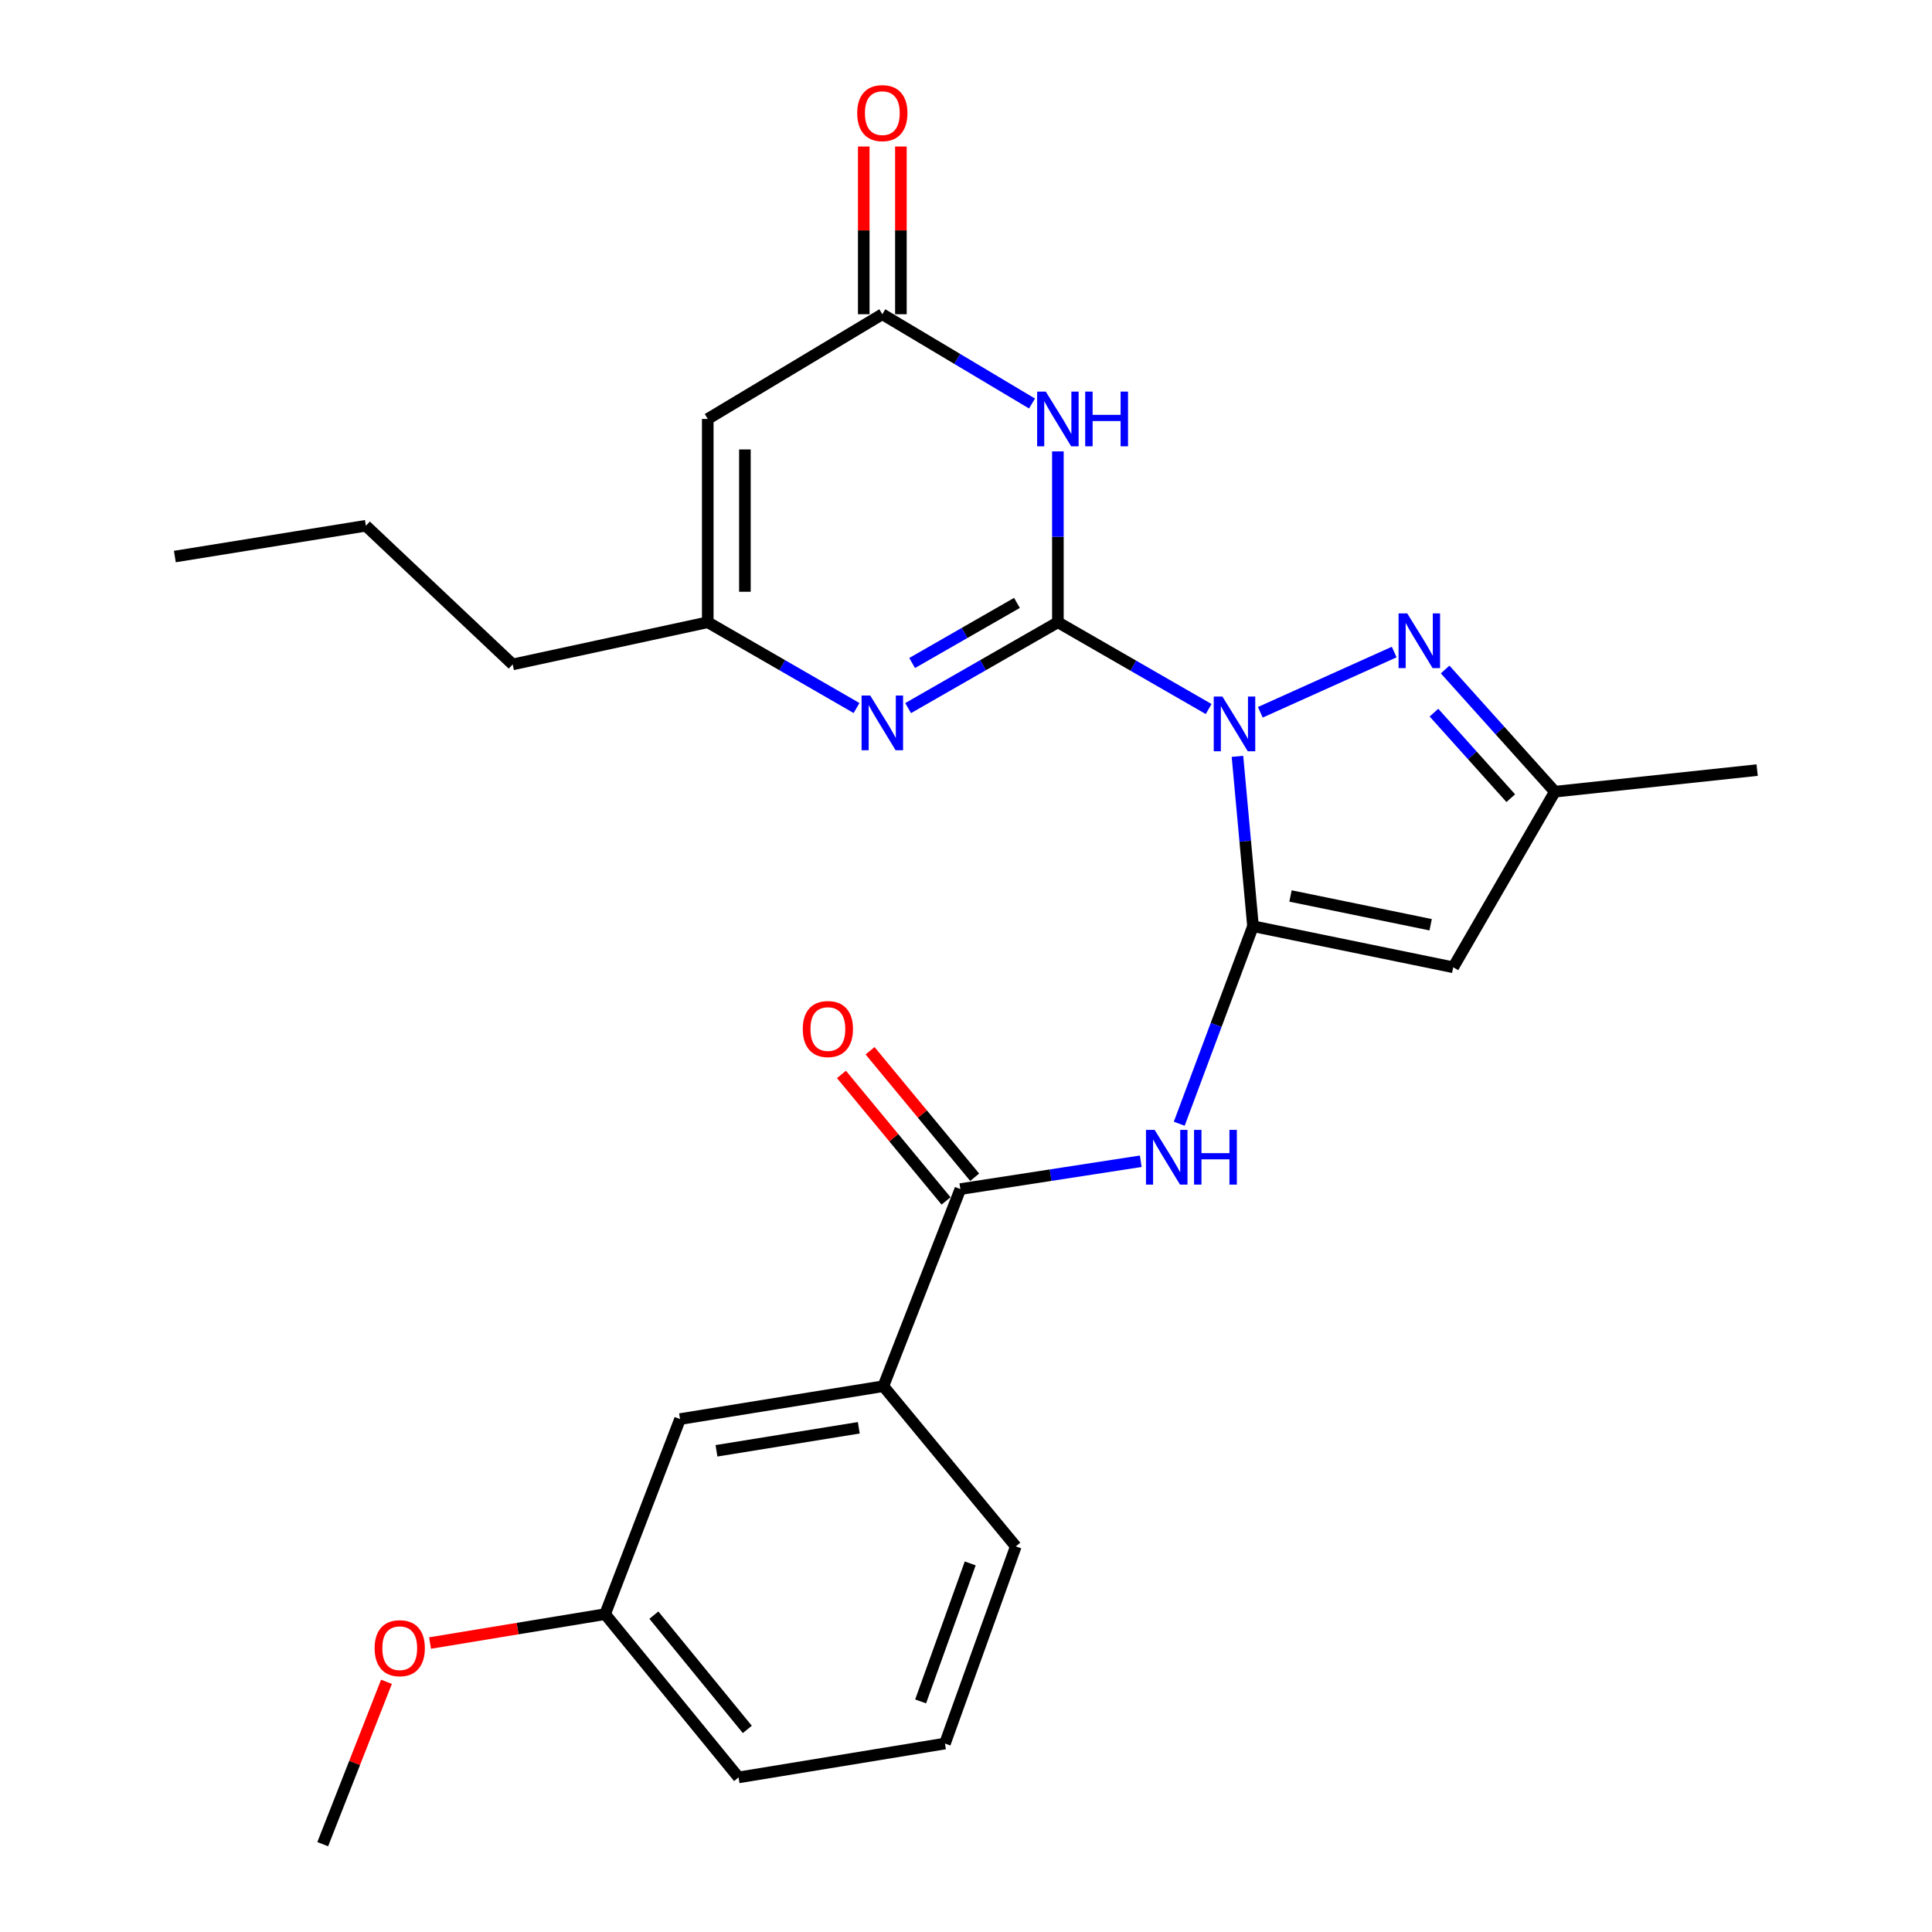 <?xml version='1.0' encoding='iso-8859-1'?>
<svg version='1.1' baseProfile='full'
              xmlns='http://www.w3.org/2000/svg'
                      xmlns:rdkit='http://www.rdkit.org/xml'
                      xmlns:xlink='http://www.w3.org/1999/xlink'
                  xml:space='preserve'
width='1000px' height='1000px' viewBox='0 0 1000 1000'>
<!-- END OF HEADER -->
<rect style='opacity:1.0;fill:#FFFFFF;stroke:none' width='1000' height='1000' x='0' y='0'> </rect>
<path class='bond-0' d='M 625.595,366.993 L 586.577,344.537' style='fill:none;fill-rule:evenodd;stroke:#0000FF;stroke-width:6px;stroke-linecap:butt;stroke-linejoin:miter;stroke-opacity:1' />
<path class='bond-0' d='M 586.577,344.537 L 547.559,322.081' style='fill:none;fill-rule:evenodd;stroke:#000000;stroke-width:6px;stroke-linecap:butt;stroke-linejoin:miter;stroke-opacity:1' />
<path class='bond-1' d='M 640.508,391.48 L 644.53,435.441' style='fill:none;fill-rule:evenodd;stroke:#0000FF;stroke-width:6px;stroke-linecap:butt;stroke-linejoin:miter;stroke-opacity:1' />
<path class='bond-1' d='M 644.53,435.441 L 648.552,479.401' style='fill:none;fill-rule:evenodd;stroke:#000000;stroke-width:6px;stroke-linecap:butt;stroke-linejoin:miter;stroke-opacity:1' />
<path class='bond-3' d='M 652.334,368.68 L 721.639,337.498' style='fill:none;fill-rule:evenodd;stroke:#0000FF;stroke-width:6px;stroke-linecap:butt;stroke-linejoin:miter;stroke-opacity:1' />
<path class='bond-2' d='M 547.559,322.081 L 547.559,277.86' style='fill:none;fill-rule:evenodd;stroke:#000000;stroke-width:6px;stroke-linecap:butt;stroke-linejoin:miter;stroke-opacity:1' />
<path class='bond-2' d='M 547.559,277.86 L 547.559,233.639' style='fill:none;fill-rule:evenodd;stroke:#0000FF;stroke-width:6px;stroke-linecap:butt;stroke-linejoin:miter;stroke-opacity:1' />
<path class='bond-4' d='M 547.559,322.081 L 508.805,344.296' style='fill:none;fill-rule:evenodd;stroke:#000000;stroke-width:6px;stroke-linecap:butt;stroke-linejoin:miter;stroke-opacity:1' />
<path class='bond-4' d='M 508.805,344.296 L 470.05,366.511' style='fill:none;fill-rule:evenodd;stroke:#0000FF;stroke-width:6px;stroke-linecap:butt;stroke-linejoin:miter;stroke-opacity:1' />
<path class='bond-4' d='M 526.372,312.067 L 499.244,327.617' style='fill:none;fill-rule:evenodd;stroke:#000000;stroke-width:6px;stroke-linecap:butt;stroke-linejoin:miter;stroke-opacity:1' />
<path class='bond-4' d='M 499.244,327.617 L 472.116,343.168' style='fill:none;fill-rule:evenodd;stroke:#0000FF;stroke-width:6px;stroke-linecap:butt;stroke-linejoin:miter;stroke-opacity:1' />
<path class='bond-5' d='M 648.552,479.401 L 752.183,500.666' style='fill:none;fill-rule:evenodd;stroke:#000000;stroke-width:6px;stroke-linecap:butt;stroke-linejoin:miter;stroke-opacity:1' />
<path class='bond-5' d='M 667.961,463.759 L 740.502,478.644' style='fill:none;fill-rule:evenodd;stroke:#000000;stroke-width:6px;stroke-linecap:butt;stroke-linejoin:miter;stroke-opacity:1' />
<path class='bond-6' d='M 648.552,479.401 L 629.464,530.519' style='fill:none;fill-rule:evenodd;stroke:#000000;stroke-width:6px;stroke-linecap:butt;stroke-linejoin:miter;stroke-opacity:1' />
<path class='bond-6' d='M 629.464,530.519 L 610.377,581.637' style='fill:none;fill-rule:evenodd;stroke:#0000FF;stroke-width:6px;stroke-linecap:butt;stroke-linejoin:miter;stroke-opacity:1' />
<path class='bond-7' d='M 534.174,208.864 L 495.433,185.755' style='fill:none;fill-rule:evenodd;stroke:#0000FF;stroke-width:6px;stroke-linecap:butt;stroke-linejoin:miter;stroke-opacity:1' />
<path class='bond-7' d='M 495.433,185.755 L 456.691,162.646' style='fill:none;fill-rule:evenodd;stroke:#000000;stroke-width:6px;stroke-linecap:butt;stroke-linejoin:miter;stroke-opacity:1' />
<path class='bond-11' d='M 748,346.533 L 776.397,378.155' style='fill:none;fill-rule:evenodd;stroke:#0000FF;stroke-width:6px;stroke-linecap:butt;stroke-linejoin:miter;stroke-opacity:1' />
<path class='bond-11' d='M 776.397,378.155 L 804.794,409.776' style='fill:none;fill-rule:evenodd;stroke:#000000;stroke-width:6px;stroke-linecap:butt;stroke-linejoin:miter;stroke-opacity:1' />
<path class='bond-11' d='M 742.216,368.865 L 762.093,391' style='fill:none;fill-rule:evenodd;stroke:#0000FF;stroke-width:6px;stroke-linecap:butt;stroke-linejoin:miter;stroke-opacity:1' />
<path class='bond-11' d='M 762.093,391 L 781.971,413.135' style='fill:none;fill-rule:evenodd;stroke:#000000;stroke-width:6px;stroke-linecap:butt;stroke-linejoin:miter;stroke-opacity:1' />
<path class='bond-10' d='M 443.344,366.474 L 404.84,344.277' style='fill:none;fill-rule:evenodd;stroke:#0000FF;stroke-width:6px;stroke-linecap:butt;stroke-linejoin:miter;stroke-opacity:1' />
<path class='bond-10' d='M 404.84,344.277 L 366.336,322.081' style='fill:none;fill-rule:evenodd;stroke:#000000;stroke-width:6px;stroke-linecap:butt;stroke-linejoin:miter;stroke-opacity:1' />
<path class='bond-26' d='M 752.183,500.666 L 804.794,409.776' style='fill:none;fill-rule:evenodd;stroke:#000000;stroke-width:6px;stroke-linecap:butt;stroke-linejoin:miter;stroke-opacity:1' />
<path class='bond-9' d='M 590.456,601.062 L 543.77,608.265' style='fill:none;fill-rule:evenodd;stroke:#0000FF;stroke-width:6px;stroke-linecap:butt;stroke-linejoin:miter;stroke-opacity:1' />
<path class='bond-9' d='M 543.77,608.265 L 497.084,615.468' style='fill:none;fill-rule:evenodd;stroke:#000000;stroke-width:6px;stroke-linecap:butt;stroke-linejoin:miter;stroke-opacity:1' />
<path class='bond-14' d='M 466.304,162.646 L 466.304,119.24' style='fill:none;fill-rule:evenodd;stroke:#000000;stroke-width:6px;stroke-linecap:butt;stroke-linejoin:miter;stroke-opacity:1' />
<path class='bond-14' d='M 466.304,119.24 L 466.304,75.835' style='fill:none;fill-rule:evenodd;stroke:#FF0000;stroke-width:6px;stroke-linecap:butt;stroke-linejoin:miter;stroke-opacity:1' />
<path class='bond-14' d='M 447.079,162.646 L 447.079,119.24' style='fill:none;fill-rule:evenodd;stroke:#000000;stroke-width:6px;stroke-linecap:butt;stroke-linejoin:miter;stroke-opacity:1' />
<path class='bond-14' d='M 447.079,119.24 L 447.079,75.835' style='fill:none;fill-rule:evenodd;stroke:#FF0000;stroke-width:6px;stroke-linecap:butt;stroke-linejoin:miter;stroke-opacity:1' />
<path class='bond-27' d='M 456.691,162.646 L 366.336,216.848' style='fill:none;fill-rule:evenodd;stroke:#000000;stroke-width:6px;stroke-linecap:butt;stroke-linejoin:miter;stroke-opacity:1' />
<path class='bond-8' d='M 366.336,216.848 L 366.336,322.081' style='fill:none;fill-rule:evenodd;stroke:#000000;stroke-width:6px;stroke-linecap:butt;stroke-linejoin:miter;stroke-opacity:1' />
<path class='bond-8' d='M 385.561,232.633 L 385.561,306.296' style='fill:none;fill-rule:evenodd;stroke:#000000;stroke-width:6px;stroke-linecap:butt;stroke-linejoin:miter;stroke-opacity:1' />
<path class='bond-12' d='M 497.084,615.468 L 457.225,717.486' style='fill:none;fill-rule:evenodd;stroke:#000000;stroke-width:6px;stroke-linecap:butt;stroke-linejoin:miter;stroke-opacity:1' />
<path class='bond-13' d='M 504.492,609.342 L 477.418,576.606' style='fill:none;fill-rule:evenodd;stroke:#000000;stroke-width:6px;stroke-linecap:butt;stroke-linejoin:miter;stroke-opacity:1' />
<path class='bond-13' d='M 477.418,576.606 L 450.345,543.87' style='fill:none;fill-rule:evenodd;stroke:#FF0000;stroke-width:6px;stroke-linecap:butt;stroke-linejoin:miter;stroke-opacity:1' />
<path class='bond-13' d='M 489.677,621.594 L 462.604,588.858' style='fill:none;fill-rule:evenodd;stroke:#000000;stroke-width:6px;stroke-linecap:butt;stroke-linejoin:miter;stroke-opacity:1' />
<path class='bond-13' d='M 462.604,588.858 L 435.531,556.122' style='fill:none;fill-rule:evenodd;stroke:#FF0000;stroke-width:6px;stroke-linecap:butt;stroke-linejoin:miter;stroke-opacity:1' />
<path class='bond-18' d='M 366.336,322.081 L 265.365,343.89' style='fill:none;fill-rule:evenodd;stroke:#000000;stroke-width:6px;stroke-linecap:butt;stroke-linejoin:miter;stroke-opacity:1' />
<path class='bond-20' d='M 804.794,409.776 L 909.493,398.605' style='fill:none;fill-rule:evenodd;stroke:#000000;stroke-width:6px;stroke-linecap:butt;stroke-linejoin:miter;stroke-opacity:1' />
<path class='bond-15' d='M 457.225,717.486 L 351.993,734.51' style='fill:none;fill-rule:evenodd;stroke:#000000;stroke-width:6px;stroke-linecap:butt;stroke-linejoin:miter;stroke-opacity:1' />
<path class='bond-15' d='M 444.511,739.017 L 370.848,750.934' style='fill:none;fill-rule:evenodd;stroke:#000000;stroke-width:6px;stroke-linecap:butt;stroke-linejoin:miter;stroke-opacity:1' />
<path class='bond-19' d='M 457.225,717.486 L 525.772,800.408' style='fill:none;fill-rule:evenodd;stroke:#000000;stroke-width:6px;stroke-linecap:butt;stroke-linejoin:miter;stroke-opacity:1' />
<path class='bond-16' d='M 351.993,734.51 L 313.202,835.482' style='fill:none;fill-rule:evenodd;stroke:#000000;stroke-width:6px;stroke-linecap:butt;stroke-linejoin:miter;stroke-opacity:1' />
<path class='bond-17' d='M 313.202,835.482 L 267.898,842.956' style='fill:none;fill-rule:evenodd;stroke:#000000;stroke-width:6px;stroke-linecap:butt;stroke-linejoin:miter;stroke-opacity:1' />
<path class='bond-17' d='M 267.898,842.956 L 222.595,850.43' style='fill:none;fill-rule:evenodd;stroke:#FF0000;stroke-width:6px;stroke-linecap:butt;stroke-linejoin:miter;stroke-opacity:1' />
<path class='bond-28' d='M 313.202,835.482 L 382.282,919.984' style='fill:none;fill-rule:evenodd;stroke:#000000;stroke-width:6px;stroke-linecap:butt;stroke-linejoin:miter;stroke-opacity:1' />
<path class='bond-28' d='M 338.448,835.99 L 386.804,895.141' style='fill:none;fill-rule:evenodd;stroke:#000000;stroke-width:6px;stroke-linecap:butt;stroke-linejoin:miter;stroke-opacity:1' />
<path class='bond-23' d='M 200.036,870.505 L 183.539,912.525' style='fill:none;fill-rule:evenodd;stroke:#FF0000;stroke-width:6px;stroke-linecap:butt;stroke-linejoin:miter;stroke-opacity:1' />
<path class='bond-23' d='M 183.539,912.525 L 167.042,954.545' style='fill:none;fill-rule:evenodd;stroke:#000000;stroke-width:6px;stroke-linecap:butt;stroke-linejoin:miter;stroke-opacity:1' />
<path class='bond-24' d='M 265.365,343.89 L 189.375,272.129' style='fill:none;fill-rule:evenodd;stroke:#000000;stroke-width:6px;stroke-linecap:butt;stroke-linejoin:miter;stroke-opacity:1' />
<path class='bond-21' d='M 525.772,800.408 L 489.106,902.458' style='fill:none;fill-rule:evenodd;stroke:#000000;stroke-width:6px;stroke-linecap:butt;stroke-linejoin:miter;stroke-opacity:1' />
<path class='bond-21' d='M 502.18,809.215 L 476.514,880.65' style='fill:none;fill-rule:evenodd;stroke:#000000;stroke-width:6px;stroke-linecap:butt;stroke-linejoin:miter;stroke-opacity:1' />
<path class='bond-22' d='M 489.106,902.458 L 382.282,919.984' style='fill:none;fill-rule:evenodd;stroke:#000000;stroke-width:6px;stroke-linecap:butt;stroke-linejoin:miter;stroke-opacity:1' />
<path class='bond-25' d='M 189.375,272.129 L 90.507,288.064' style='fill:none;fill-rule:evenodd;stroke:#000000;stroke-width:6px;stroke-linecap:butt;stroke-linejoin:miter;stroke-opacity:1' />
<path  class='atom-0' d='M 632.712 360.532
L 641.992 375.532
Q 642.912 377.012, 644.392 379.692
Q 645.872 382.372, 645.952 382.532
L 645.952 360.532
L 649.712 360.532
L 649.712 388.852
L 645.832 388.852
L 635.872 372.452
Q 634.712 370.532, 633.472 368.332
Q 632.272 366.132, 631.912 365.452
L 631.912 388.852
L 628.232 388.852
L 628.232 360.532
L 632.712 360.532
' fill='#0000FF'/>
<path  class='atom-3' d='M 541.299 202.688
L 550.579 217.688
Q 551.499 219.168, 552.979 221.848
Q 554.459 224.528, 554.539 224.688
L 554.539 202.688
L 558.299 202.688
L 558.299 231.008
L 554.419 231.008
L 544.459 214.608
Q 543.299 212.688, 542.059 210.488
Q 540.859 208.288, 540.499 207.608
L 540.499 231.008
L 536.819 231.008
L 536.819 202.688
L 541.299 202.688
' fill='#0000FF'/>
<path  class='atom-3' d='M 561.699 202.688
L 565.539 202.688
L 565.539 214.728
L 580.019 214.728
L 580.019 202.688
L 583.859 202.688
L 583.859 231.008
L 580.019 231.008
L 580.019 217.928
L 565.539 217.928
L 565.539 231.008
L 561.699 231.008
L 561.699 202.688
' fill='#0000FF'/>
<path  class='atom-4' d='M 728.375 317.49
L 737.655 332.49
Q 738.575 333.97, 740.055 336.65
Q 741.535 339.33, 741.615 339.49
L 741.615 317.49
L 745.375 317.49
L 745.375 345.81
L 741.495 345.81
L 731.535 329.41
Q 730.375 327.49, 729.135 325.29
Q 727.935 323.09, 727.575 322.41
L 727.575 345.81
L 723.895 345.81
L 723.895 317.49
L 728.375 317.49
' fill='#0000FF'/>
<path  class='atom-5' d='M 450.431 360.008
L 459.711 375.008
Q 460.631 376.488, 462.111 379.168
Q 463.591 381.848, 463.671 382.008
L 463.671 360.008
L 467.431 360.008
L 467.431 388.328
L 463.551 388.328
L 453.591 371.928
Q 452.431 370.008, 451.191 367.808
Q 449.991 365.608, 449.631 364.928
L 449.631 388.328
L 445.951 388.328
L 445.951 360.008
L 450.431 360.008
' fill='#0000FF'/>
<path  class='atom-7' d='M 597.638 584.828
L 606.918 599.828
Q 607.838 601.308, 609.318 603.988
Q 610.798 606.668, 610.878 606.828
L 610.878 584.828
L 614.638 584.828
L 614.638 613.148
L 610.758 613.148
L 600.798 596.748
Q 599.638 594.828, 598.398 592.628
Q 597.198 590.428, 596.838 589.748
L 596.838 613.148
L 593.158 613.148
L 593.158 584.828
L 597.638 584.828
' fill='#0000FF'/>
<path  class='atom-7' d='M 618.038 584.828
L 621.878 584.828
L 621.878 596.868
L 636.358 596.868
L 636.358 584.828
L 640.198 584.828
L 640.198 613.148
L 636.358 613.148
L 636.358 600.068
L 621.878 600.068
L 621.878 613.148
L 618.038 613.148
L 618.038 584.828
' fill='#0000FF'/>
<path  class='atom-14' d='M 415.506 532.626
Q 415.506 525.826, 418.866 522.026
Q 422.226 518.226, 428.506 518.226
Q 434.786 518.226, 438.146 522.026
Q 441.506 525.826, 441.506 532.626
Q 441.506 539.506, 438.106 543.426
Q 434.706 547.306, 428.506 547.306
Q 422.266 547.306, 418.866 543.426
Q 415.506 539.546, 415.506 532.626
M 428.506 544.106
Q 432.826 544.106, 435.146 541.226
Q 437.506 538.306, 437.506 532.626
Q 437.506 527.066, 435.146 524.266
Q 432.826 521.426, 428.506 521.426
Q 424.186 521.426, 421.826 524.226
Q 419.506 527.026, 419.506 532.626
Q 419.506 538.346, 421.826 541.226
Q 424.186 544.106, 428.506 544.106
' fill='#FF0000'/>
<path  class='atom-15' d='M 443.691 58.55
Q 443.691 51.75, 447.051 47.95
Q 450.411 44.15, 456.691 44.15
Q 462.971 44.15, 466.331 47.95
Q 469.691 51.75, 469.691 58.55
Q 469.691 65.43, 466.291 69.35
Q 462.891 73.23, 456.691 73.23
Q 450.451 73.23, 447.051 69.35
Q 443.691 65.47, 443.691 58.55
M 456.691 70.03
Q 461.011 70.03, 463.331 67.15
Q 465.691 64.23, 465.691 58.55
Q 465.691 52.99, 463.331 50.19
Q 461.011 47.35, 456.691 47.35
Q 452.371 47.35, 450.011 50.15
Q 447.691 52.95, 447.691 58.55
Q 447.691 64.27, 450.011 67.15
Q 452.371 70.03, 456.691 70.03
' fill='#FF0000'/>
<path  class='atom-18' d='M 193.901 853.099
Q 193.901 846.299, 197.261 842.499
Q 200.621 838.699, 206.901 838.699
Q 213.181 838.699, 216.541 842.499
Q 219.901 846.299, 219.901 853.099
Q 219.901 859.979, 216.501 863.899
Q 213.101 867.779, 206.901 867.779
Q 200.661 867.779, 197.261 863.899
Q 193.901 860.019, 193.901 853.099
M 206.901 864.579
Q 211.221 864.579, 213.541 861.699
Q 215.901 858.779, 215.901 853.099
Q 215.901 847.539, 213.541 844.739
Q 211.221 841.899, 206.901 841.899
Q 202.581 841.899, 200.221 844.699
Q 197.901 847.499, 197.901 853.099
Q 197.901 858.819, 200.221 861.699
Q 202.581 864.579, 206.901 864.579
' fill='#FF0000'/>
</svg>
